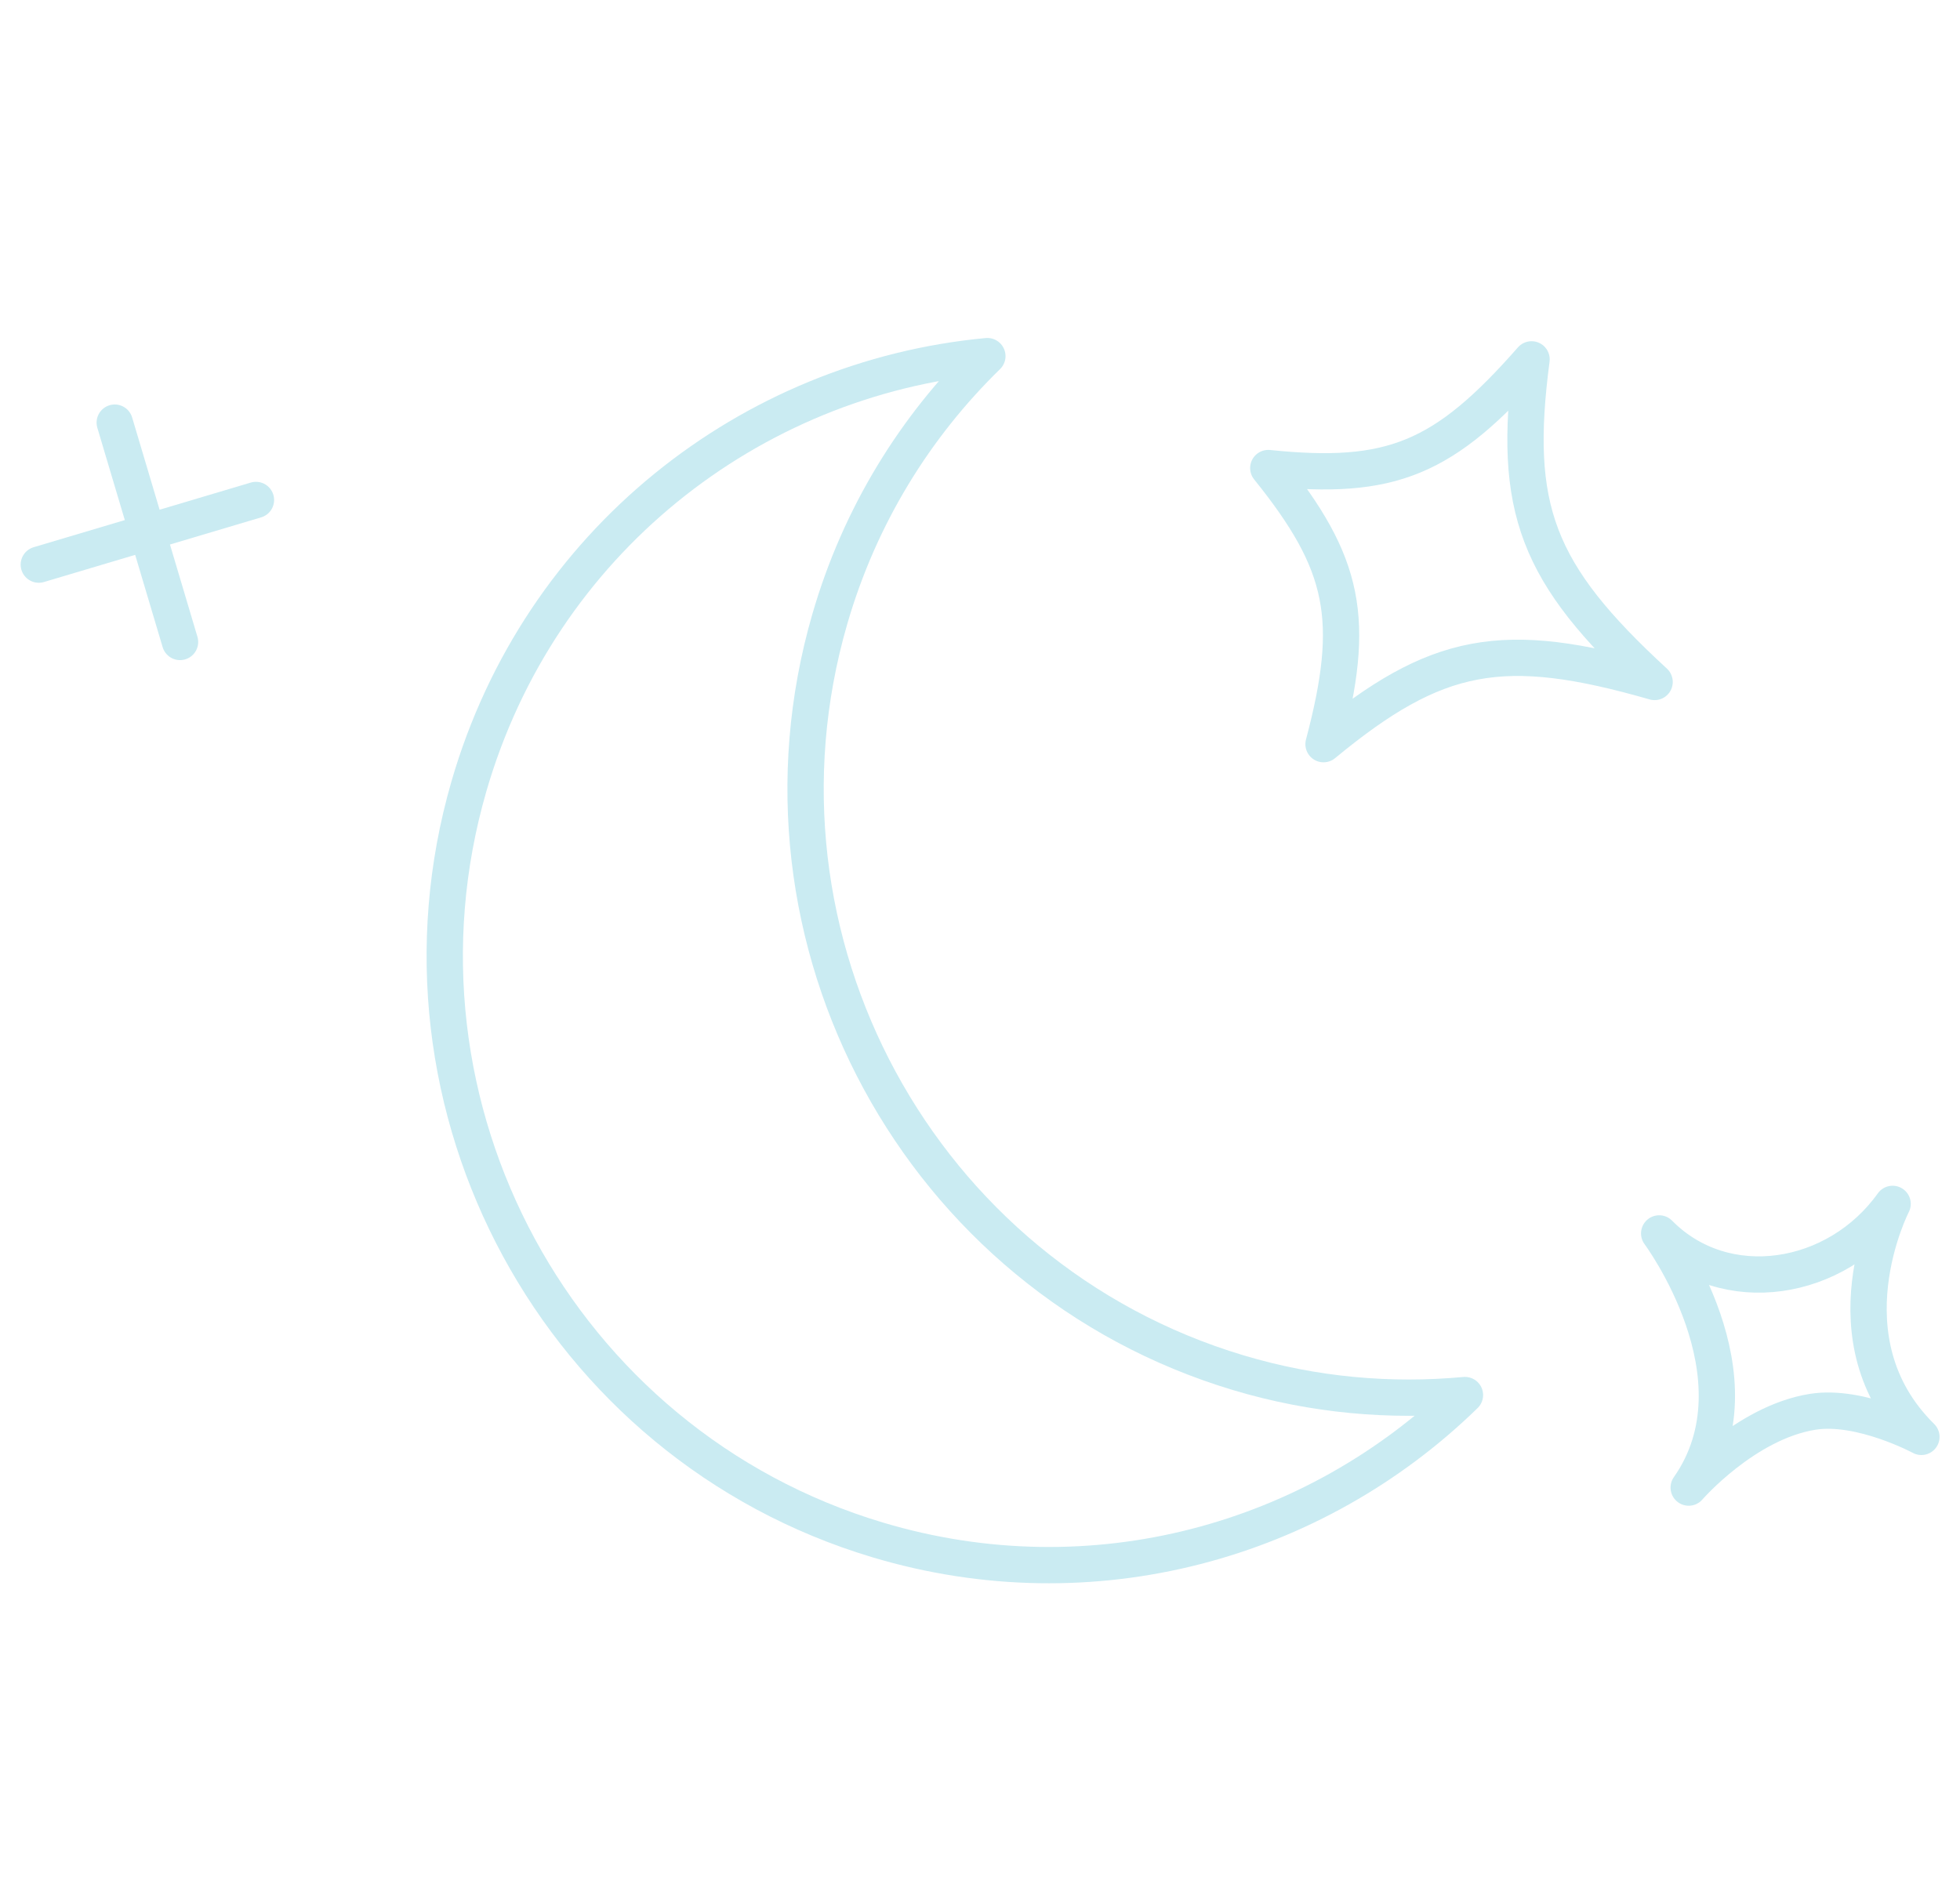 <svg xmlns="http://www.w3.org/2000/svg" width="162" height="156" viewBox="0 0 162 156" fill="none"><path d="M102.355 113.466C76.023 105.579 60.901 77.694 68.582 51.182C71.069 42.594 75.666 35.233 81.609 29.436C62.011 31.265 44.605 44.798 38.757 64.997C31.08 91.508 46.202 119.393 72.53 127.281C90.333 132.613 108.678 127.415 121.083 115.311C114.958 115.88 108.624 115.345 102.355 113.466Z" stroke="#CAEBF2" stroke-width="3" stroke-linecap="round" stroke-linejoin="round"></path><path d="M136.758 56.37C124.217 52.765 118.744 53.791 109.394 61.51C112.124 51.184 111.211 46.617 104.828 38.688C115.004 39.733 119.355 37.938 126.588 29.704C124.967 42.052 126.999 47.389 136.757 56.366L136.758 56.37Z" stroke="#CAEBF2" stroke-width="3" stroke-linecap="round" stroke-linejoin="round"></path><path d="M3.207 46.67L21.156 41.326" stroke="#CAEBF2" stroke-width="3" stroke-linecap="round" stroke-linejoin="round"></path><path d="M14.881 53.063L9.483 34.933" stroke="#CAEBF2" stroke-width="3" stroke-linecap="round" stroke-linejoin="round"></path><path d="M158.81 118.768C150.644 110.723 156.43 99.509 156.43 99.509C151.816 105.973 142.598 107.481 137.136 101.951C137.136 101.951 145.983 113.829 139.576 122.959C139.576 122.959 144.239 117.582 149.831 116.694C153.786 116.067 158.804 118.765 158.804 118.765L158.81 118.768Z" stroke="#CAEBF2" stroke-width="3" stroke-linecap="round" stroke-linejoin="round"></path></svg>